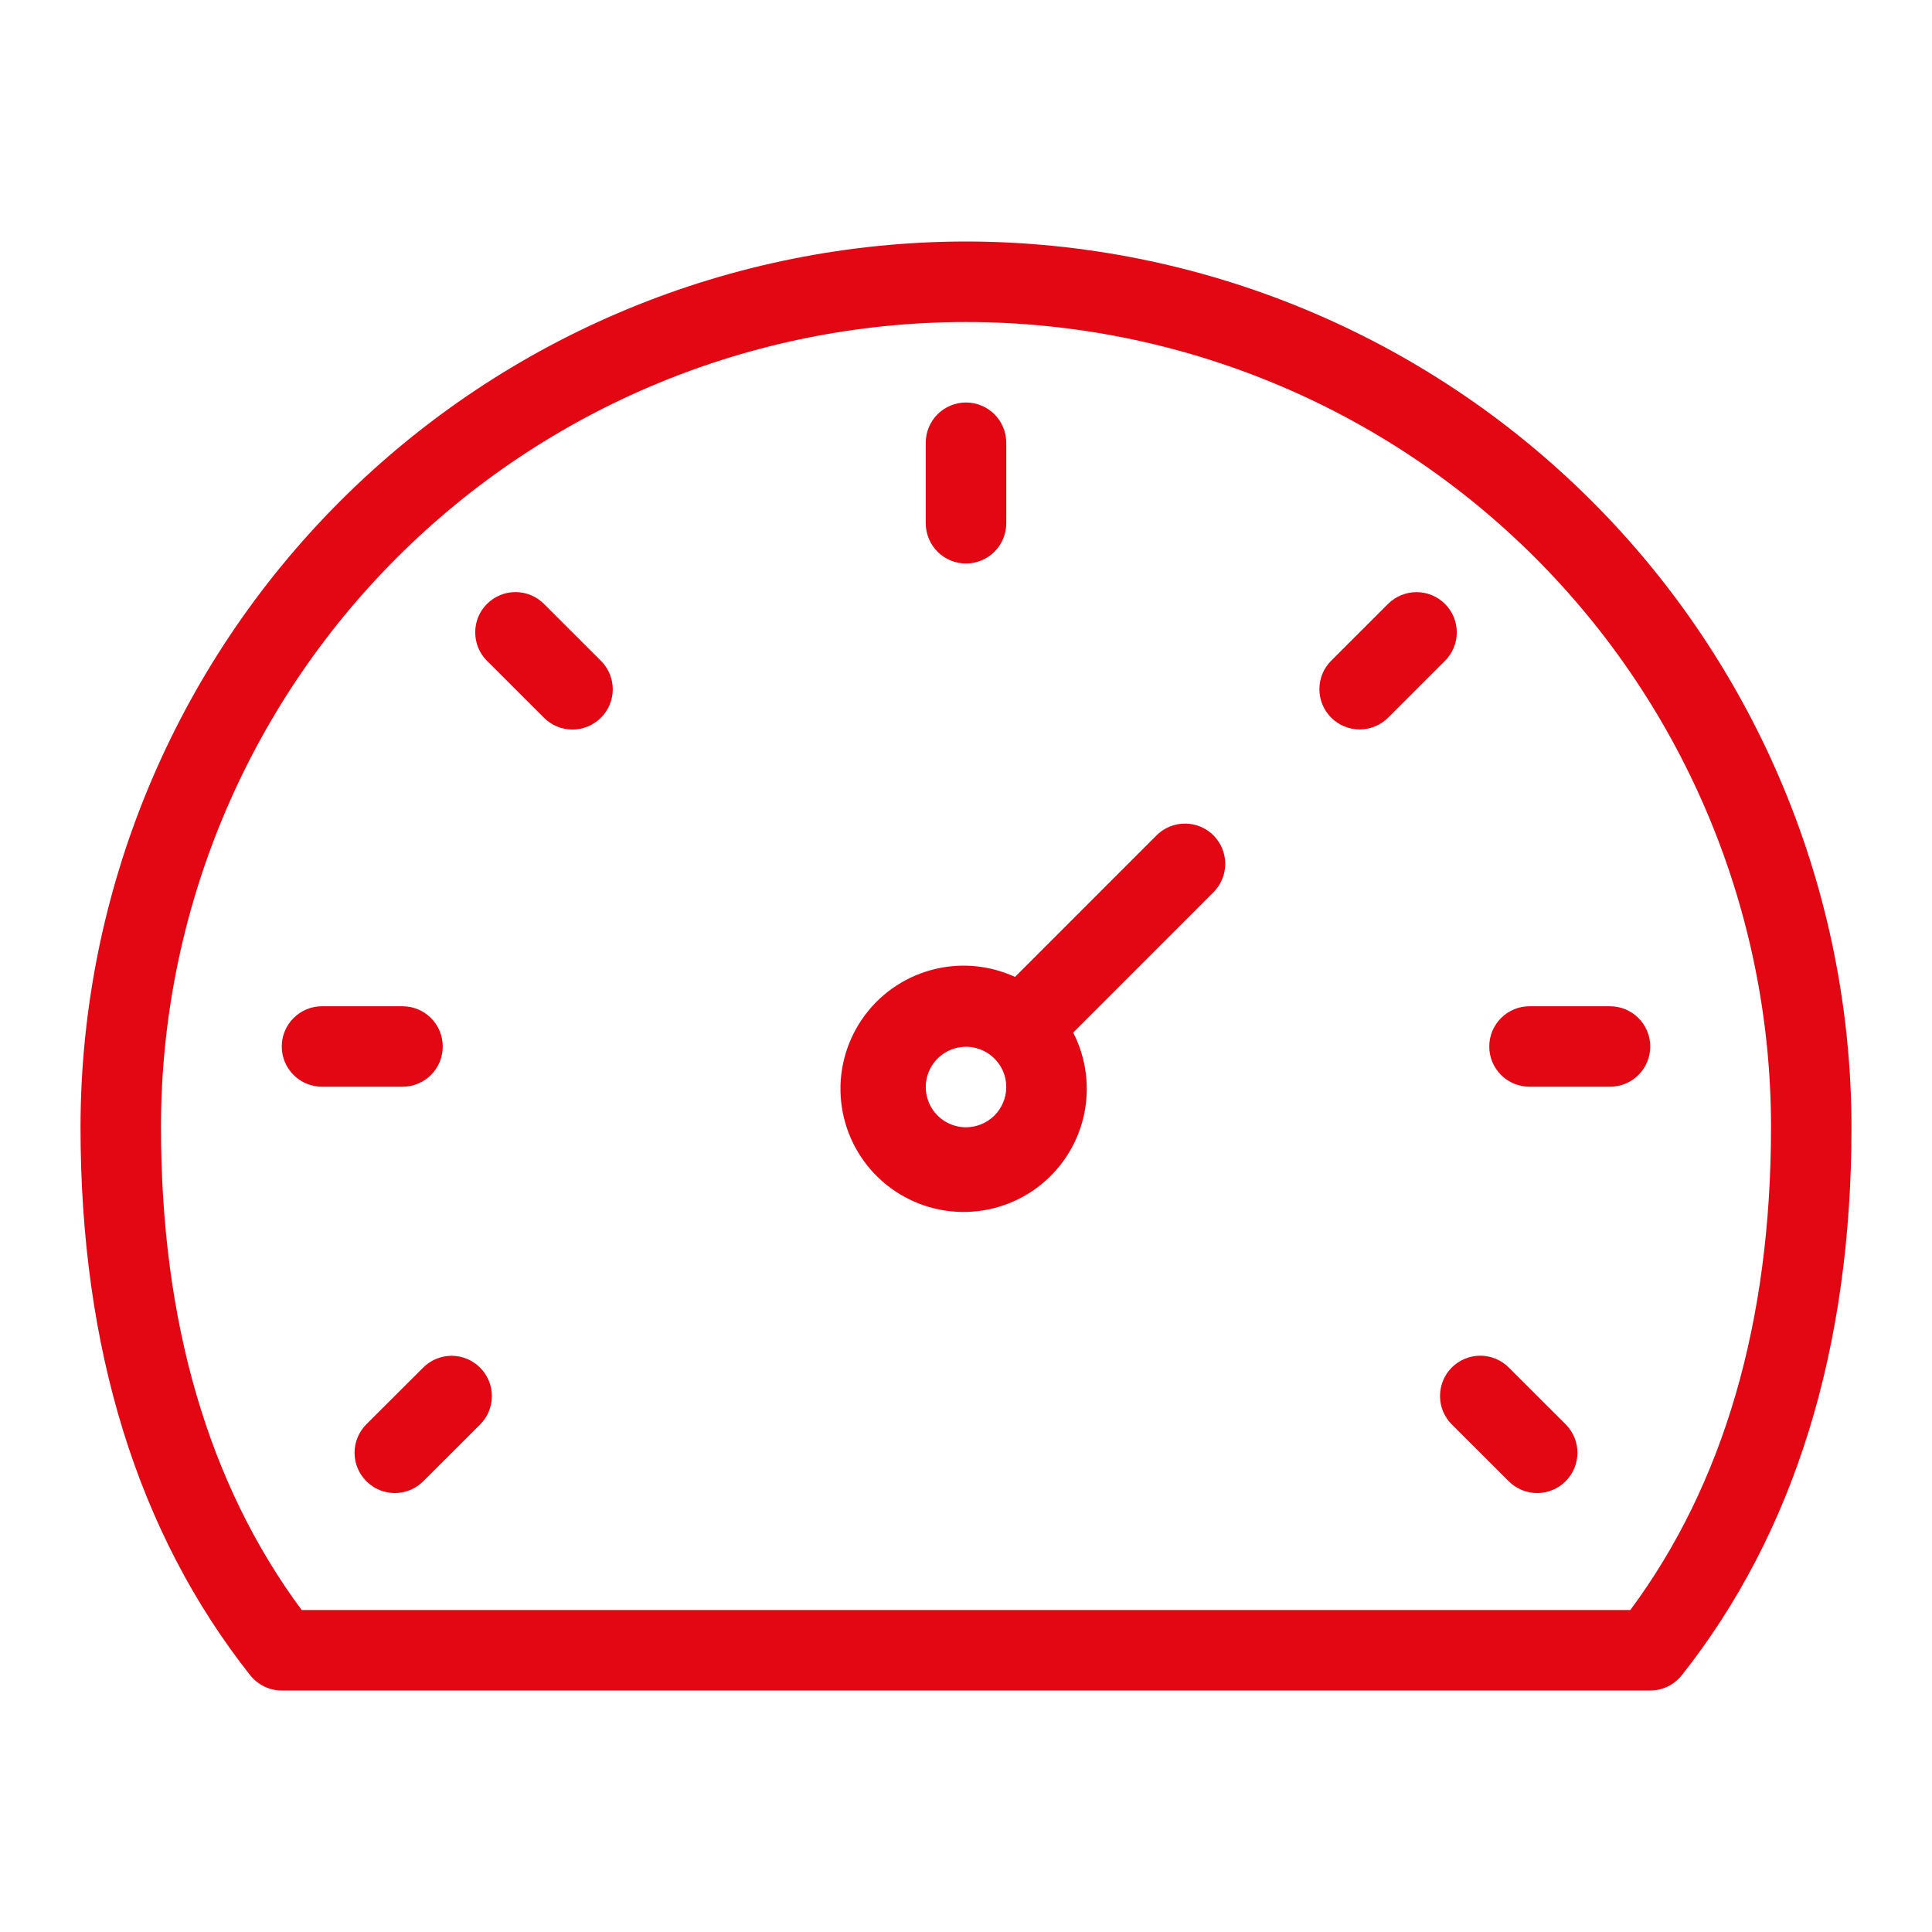 <svg width="37" height="37" viewBox="0 0 37 37" fill="none" xmlns="http://www.w3.org/2000/svg">
<path d="M18.5 4.625C14.004 4.63 9.693 6.418 6.514 9.598C3.335 12.777 1.547 17.087 1.542 21.583C1.542 25.823 2.635 29.355 4.791 32.082C4.863 32.173 4.955 32.247 5.06 32.298C5.164 32.349 5.279 32.375 5.396 32.375H31.604C31.721 32.375 31.836 32.349 31.94 32.298C32.045 32.247 32.137 32.173 32.209 32.082C34.365 29.355 35.458 25.823 35.458 21.583C35.453 17.087 33.665 12.777 30.486 9.598C27.306 6.418 22.996 4.63 18.5 4.625ZM31.223 30.833H5.777C3.99 28.424 3.083 25.314 3.083 21.583C3.083 17.495 4.708 13.573 7.599 10.682C10.49 7.791 14.411 6.167 18.5 6.167C22.589 6.167 26.51 7.791 29.401 10.682C32.292 13.573 33.917 17.495 33.917 21.583C33.917 25.314 33.01 28.424 31.223 30.833Z" fill="#E30613"/>
<path d="M18.5 10.792C18.601 10.792 18.701 10.772 18.795 10.733C18.889 10.694 18.974 10.638 19.045 10.566C19.117 10.495 19.174 10.409 19.212 10.316C19.251 10.222 19.271 10.122 19.271 10.021V8.479C19.271 8.275 19.19 8.079 19.045 7.934C18.901 7.79 18.704 7.708 18.5 7.708C18.296 7.708 18.099 7.79 17.955 7.934C17.81 8.079 17.729 8.275 17.729 8.479V10.021C17.729 10.122 17.749 10.222 17.788 10.316C17.826 10.409 17.883 10.495 17.955 10.566C18.026 10.638 18.111 10.694 18.205 10.733C18.299 10.772 18.399 10.792 18.5 10.792Z" fill="#E30613"/>
<path d="M10.417 11.565C10.272 11.42 10.076 11.339 9.871 11.339C9.667 11.339 9.471 11.421 9.326 11.566C9.181 11.71 9.1 11.906 9.101 12.111C9.101 12.316 9.182 12.512 9.327 12.656L10.418 13.746C10.563 13.891 10.759 13.972 10.964 13.972C11.168 13.972 11.364 13.89 11.509 13.745C11.654 13.601 11.735 13.405 11.735 13.2C11.735 12.995 11.653 12.799 11.508 12.655L10.417 11.565Z" fill="#E30613"/>
<path d="M27.673 11.566C27.529 11.421 27.333 11.34 27.128 11.34C26.924 11.34 26.728 11.421 26.583 11.565L25.492 12.655C25.348 12.8 25.267 12.995 25.268 13.199C25.268 13.403 25.349 13.599 25.493 13.743C25.637 13.888 25.833 13.969 26.037 13.97C26.241 13.97 26.437 13.89 26.582 13.746L27.673 12.656C27.818 12.512 27.899 12.315 27.899 12.111C27.899 11.906 27.818 11.71 27.673 11.566Z" fill="#E30613"/>
<path d="M28.894 26.189C28.823 26.117 28.738 26.061 28.644 26.022C28.55 25.983 28.45 25.963 28.349 25.963C28.144 25.963 27.948 26.045 27.803 26.189C27.659 26.334 27.578 26.53 27.578 26.735C27.578 26.94 27.659 27.136 27.804 27.28L28.896 28.37C29.041 28.514 29.237 28.594 29.441 28.594C29.645 28.593 29.84 28.512 29.984 28.367C30.128 28.223 30.209 28.027 30.21 27.823C30.21 27.619 30.13 27.424 29.986 27.279L28.894 26.189Z" fill="#E30613"/>
<path d="M8.106 26.189L7.014 27.279C6.87 27.424 6.79 27.619 6.79 27.823C6.79 28.027 6.872 28.223 7.016 28.367C7.16 28.512 7.355 28.593 7.559 28.594C7.763 28.594 7.959 28.514 8.104 28.37L9.196 27.28C9.34 27.136 9.42 26.94 9.42 26.736C9.42 26.532 9.339 26.336 9.194 26.192C9.05 26.047 8.855 25.966 8.651 25.965C8.447 25.965 8.251 26.045 8.106 26.189Z" fill="#E30613"/>
<path d="M8.479 20.042C8.479 19.941 8.459 19.84 8.421 19.747C8.382 19.653 8.325 19.568 8.254 19.497C8.182 19.425 8.097 19.368 8.003 19.329C7.91 19.291 7.81 19.271 7.708 19.271H6.167C5.962 19.271 5.766 19.352 5.622 19.497C5.477 19.641 5.396 19.837 5.396 20.042C5.396 20.246 5.477 20.442 5.622 20.587C5.766 20.731 5.962 20.812 6.167 20.812H7.708C7.81 20.813 7.91 20.793 8.003 20.754C8.097 20.715 8.182 20.659 8.254 20.587C8.325 20.515 8.382 20.43 8.421 20.337C8.459 20.243 8.479 20.143 8.479 20.042Z" fill="#E30613"/>
<path d="M30.833 19.271H29.292C29.087 19.271 28.891 19.352 28.747 19.497C28.602 19.641 28.521 19.837 28.521 20.042C28.521 20.246 28.602 20.442 28.747 20.587C28.891 20.731 29.087 20.812 29.292 20.812H30.833C31.038 20.812 31.234 20.731 31.378 20.587C31.523 20.442 31.604 20.246 31.604 20.042C31.604 19.837 31.523 19.641 31.378 19.497C31.234 19.352 31.038 19.271 30.833 19.271Z" fill="#E30613"/>
<path d="M22.157 15.99L19.439 18.709C18.932 18.476 18.359 18.43 17.822 18.58C17.285 18.729 16.818 19.064 16.504 19.526C16.191 19.987 16.05 20.544 16.109 21.099C16.167 21.654 16.421 22.17 16.823 22.555C17.226 22.941 17.753 23.172 18.309 23.206C18.866 23.24 19.417 23.076 19.864 22.743C20.311 22.409 20.626 21.928 20.752 21.385C20.878 20.842 20.807 20.271 20.553 19.775L23.247 17.08C23.388 16.935 23.466 16.74 23.465 16.538C23.463 16.335 23.382 16.142 23.239 15.998C23.096 15.855 22.902 15.774 22.7 15.773C22.497 15.771 22.302 15.849 22.157 15.99ZM18.5 21.589C18.348 21.589 18.198 21.543 18.072 21.459C17.945 21.374 17.846 21.254 17.788 21.113C17.73 20.972 17.714 20.817 17.744 20.667C17.774 20.518 17.847 20.381 17.955 20.273C18.063 20.165 18.2 20.091 18.35 20.062C18.499 20.032 18.654 20.047 18.795 20.106C18.936 20.164 19.056 20.263 19.141 20.39C19.226 20.516 19.271 20.665 19.271 20.818C19.271 21.022 19.189 21.218 19.045 21.363C18.9 21.507 18.704 21.588 18.5 21.589Z" fill="#E30613"/>
</svg>
